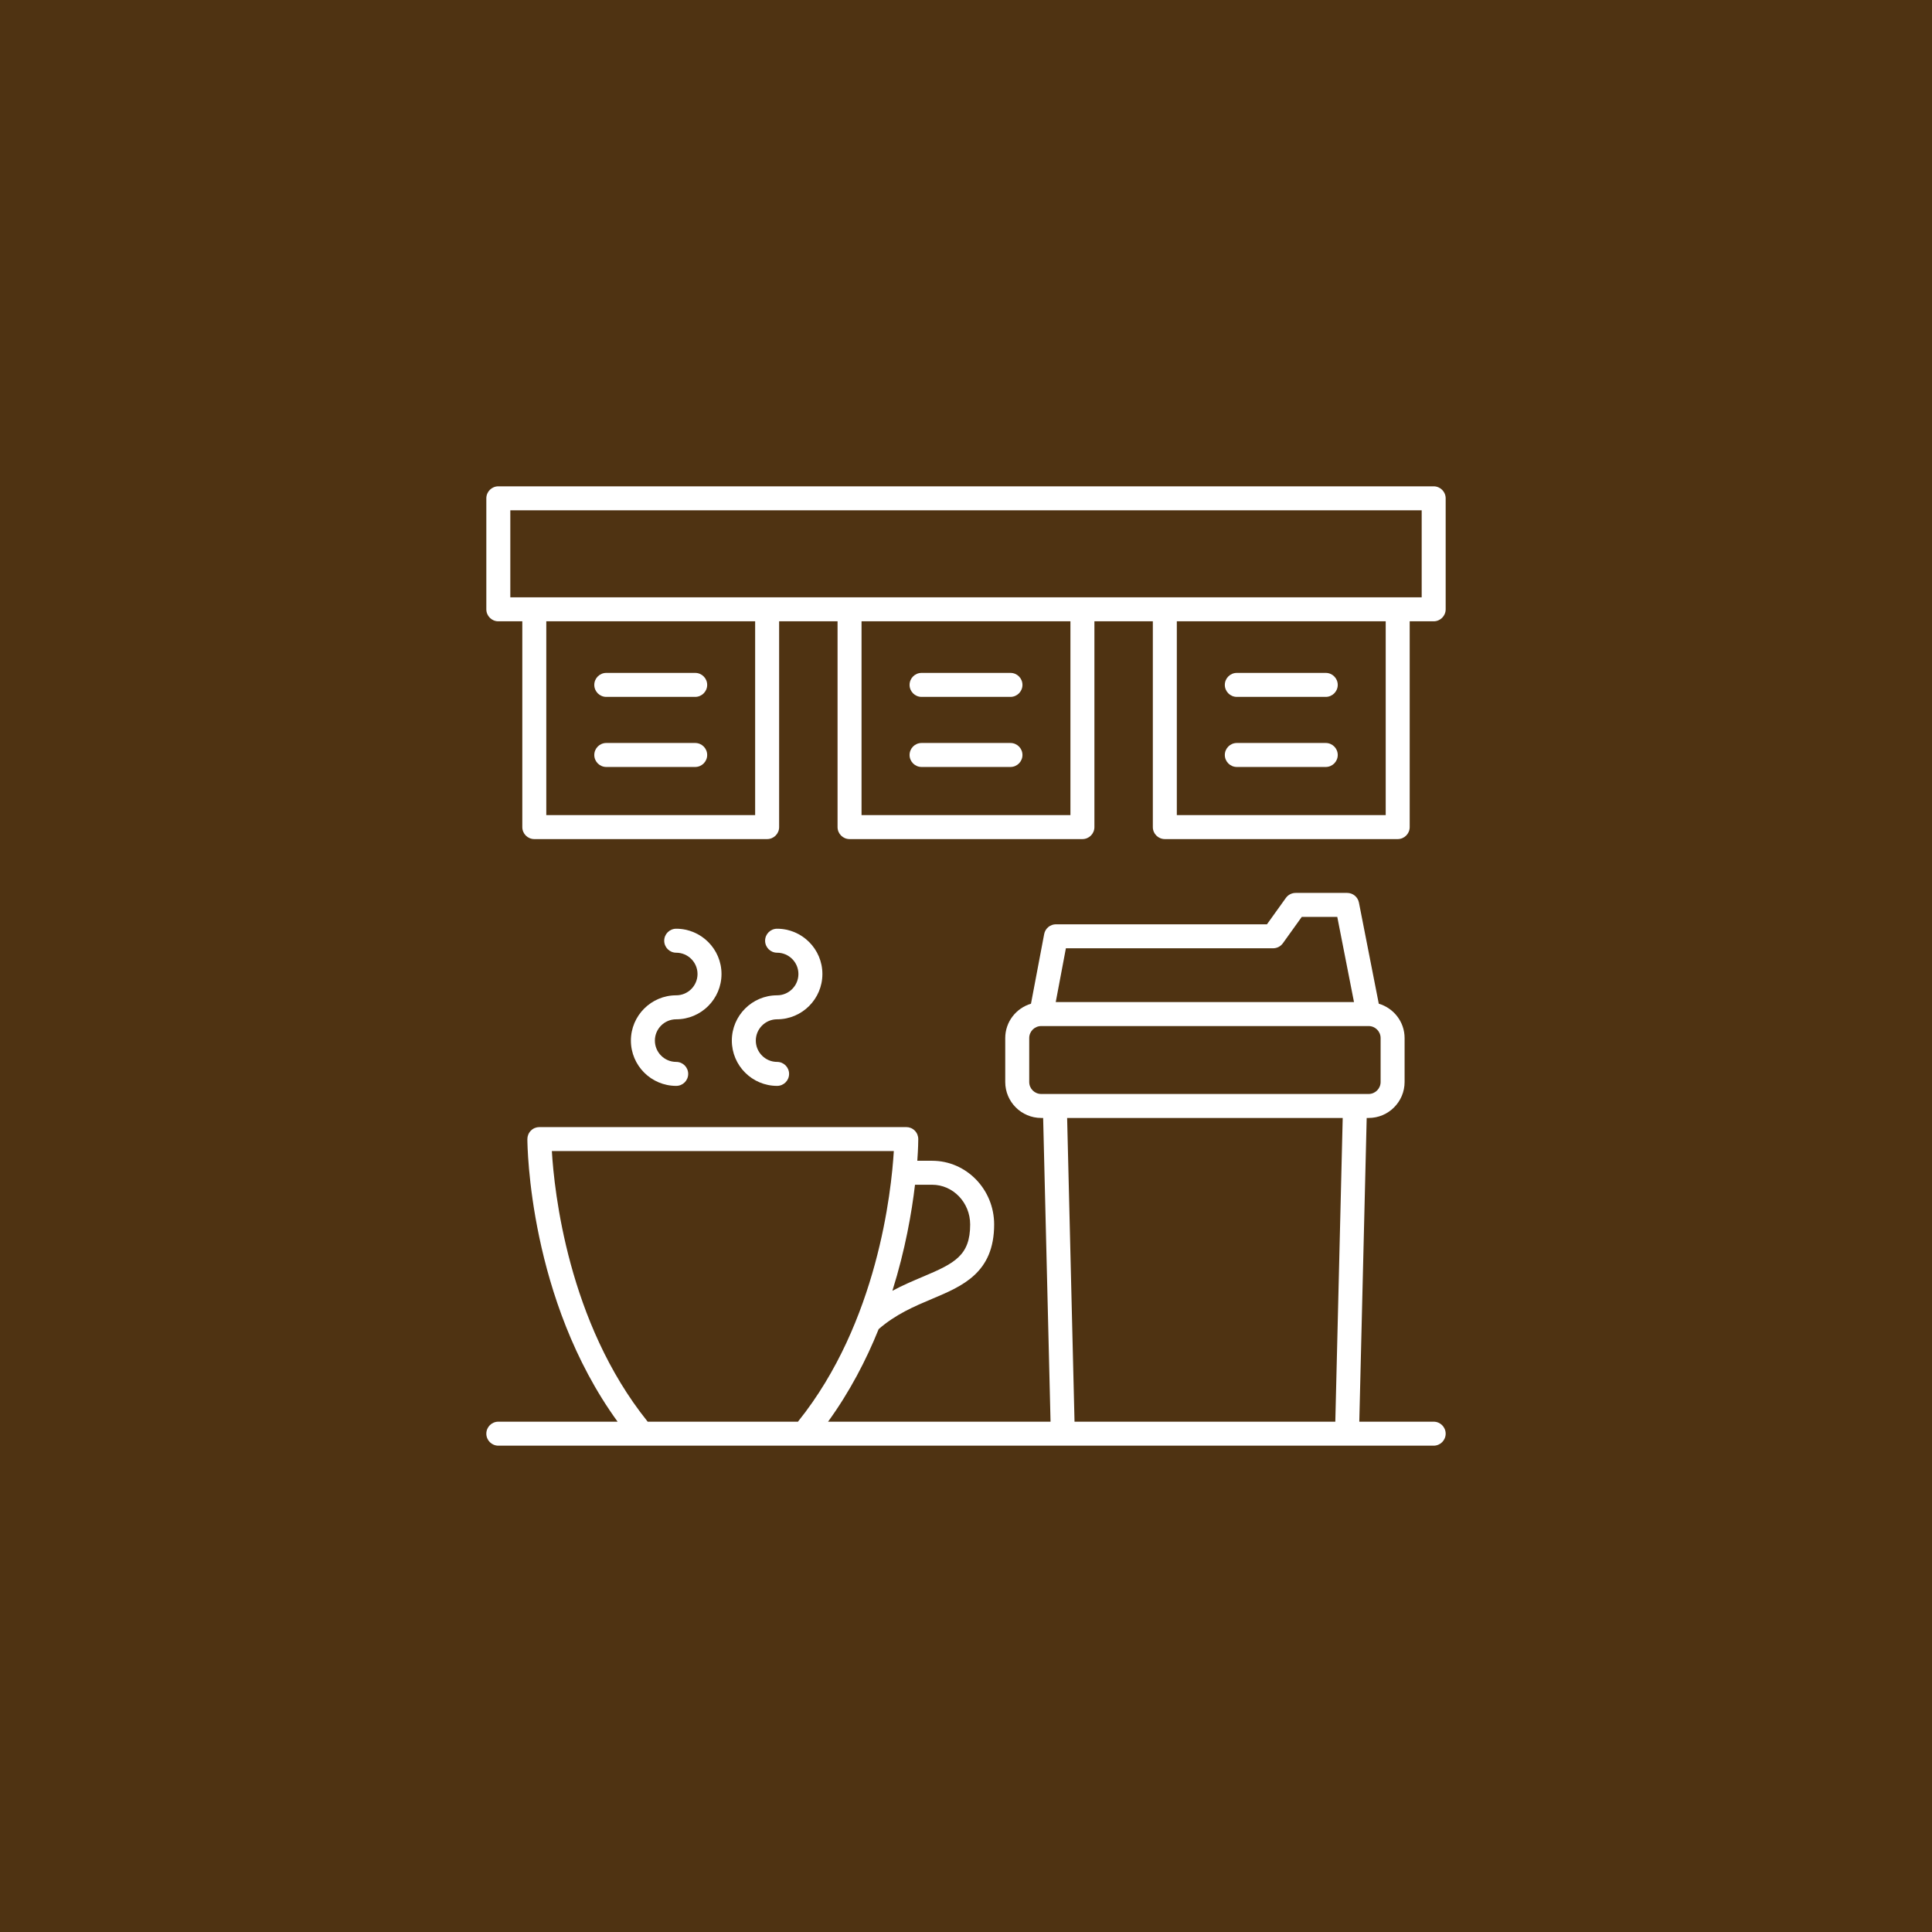 <svg width="58" height="58" viewBox="0 0 58 58" fill="none" xmlns="http://www.w3.org/2000/svg">
<rect width="58" height="58" fill="#4F3312"/>
<path d="M43.04 14.6H14.96C14.761 14.6 14.6 14.761 14.6 14.96V18.292C14.6 18.491 14.761 18.652 14.96 18.652H15.68V24.83C15.68 25.029 15.841 25.19 16.04 25.19H23.03C23.229 25.19 23.39 25.029 23.39 24.83V18.652H25.144V24.83C25.144 25.029 25.306 25.19 25.504 25.19H32.495C32.694 25.19 32.855 25.029 32.855 24.83V18.652H34.609V24.83C34.609 25.029 34.77 25.19 34.969 25.19H41.96C42.158 25.19 42.32 25.029 42.32 24.83V18.652H43.04C43.238 18.652 43.4 18.491 43.4 18.292V14.96C43.4 14.761 43.238 14.6 43.04 14.6ZM22.67 24.47H16.4V18.652H22.67V24.47ZM32.135 24.47H25.864V18.652H32.135V24.47ZM41.6 24.47H35.329V18.652H41.6V24.47ZM42.68 17.932H15.32V15.32H42.68V17.932Z" fill="white"/>
<path d="M18.201 20.921H20.87C21.069 20.921 21.23 20.759 21.23 20.561C21.23 20.362 21.069 20.201 20.87 20.201H18.201C18.002 20.201 17.841 20.362 17.841 20.561C17.841 20.759 18.002 20.921 18.201 20.921Z" fill="white"/>
<path d="M20.87 22.305H18.201C18.002 22.305 17.841 22.466 17.841 22.665C17.841 22.863 18.002 23.025 18.201 23.025H20.87C21.069 23.025 21.23 22.863 21.23 22.665C21.23 22.466 21.069 22.305 20.87 22.305Z" fill="white"/>
<path d="M27.666 20.921H30.335C30.534 20.921 30.695 20.759 30.695 20.561C30.695 20.362 30.534 20.201 30.335 20.201H27.666C27.467 20.201 27.306 20.362 27.306 20.561C27.306 20.759 27.467 20.921 27.666 20.921Z" fill="white"/>
<path d="M30.335 22.305H27.666C27.467 22.305 27.306 22.466 27.306 22.665C27.306 22.863 27.467 23.025 27.666 23.025H30.335C30.534 23.025 30.695 22.863 30.695 22.665C30.695 22.466 30.534 22.305 30.335 22.305Z" fill="white"/>
<path d="M37.13 20.921H39.8C39.999 20.921 40.16 20.759 40.16 20.561C40.16 20.362 39.999 20.201 39.8 20.201H37.13C36.932 20.201 36.77 20.362 36.77 20.561C36.77 20.759 36.932 20.921 37.13 20.921Z" fill="white"/>
<path d="M39.8 22.305H37.13C36.932 22.305 36.77 22.466 36.77 22.665C36.77 22.863 36.932 23.025 37.13 23.025H39.8C39.999 23.025 40.16 22.863 40.16 22.665C40.16 22.466 39.999 22.305 39.8 22.305Z" fill="white"/>
<path d="M43.04 42.68H40.807L41.029 33.562H41.087C41.682 33.562 42.167 33.078 42.167 32.482V31.163C42.167 30.674 41.838 30.264 41.392 30.132L40.796 27.096C40.763 26.927 40.615 26.806 40.443 26.806H38.895C38.779 26.806 38.671 26.862 38.603 26.956L38.035 27.748H31.701C31.528 27.748 31.379 27.871 31.347 28.041L30.951 30.132C30.506 30.265 30.178 30.674 30.178 31.163V32.482C30.178 33.078 30.662 33.562 31.258 33.562H31.316L31.538 42.68H24.859C25.509 41.783 26.003 40.832 26.378 39.901C26.892 39.454 27.447 39.218 27.984 38.992C28.899 38.607 29.845 38.208 29.845 36.759C29.845 35.705 29.01 34.847 27.983 34.847H27.538C27.565 34.474 27.567 34.239 27.567 34.197C27.567 34.102 27.53 34.01 27.462 33.942C27.395 33.874 27.303 33.836 27.207 33.836H16.192C16.097 33.836 16.005 33.874 15.938 33.942C15.87 34.01 15.832 34.102 15.832 34.197C15.833 34.4 15.879 39.01 18.541 42.68H14.96C14.761 42.68 14.6 42.841 14.6 43.04C14.6 43.239 14.761 43.4 14.96 43.4H43.04C43.238 43.4 43.4 43.239 43.4 43.04C43.4 42.841 43.238 42.68 43.04 42.68ZM31.999 28.468H38.22C38.336 28.468 38.444 28.412 38.512 28.318L39.08 27.526H40.146L40.648 30.083H31.694L31.999 28.468ZM30.898 32.482V31.163C30.898 30.964 31.059 30.803 31.258 30.803H41.087C41.285 30.803 41.447 30.964 41.447 31.163V32.482C41.447 32.681 41.285 32.842 41.087 32.842H31.258C31.059 32.842 30.898 32.681 30.898 32.482ZM32.036 33.562H40.309L40.087 42.68H32.258L32.036 33.562ZM27.983 35.567C28.613 35.567 29.125 36.102 29.125 36.759C29.125 37.689 28.664 37.925 27.705 38.328C27.415 38.451 27.105 38.581 26.79 38.751C27.177 37.521 27.372 36.394 27.469 35.567H27.983ZM19.435 42.668C17.051 39.697 16.638 35.756 16.567 34.556H26.833C26.761 35.756 26.348 39.697 23.964 42.668C23.962 42.672 23.961 42.676 23.958 42.68H19.441C19.438 42.676 19.438 42.672 19.435 42.668Z" fill="white"/>
<path d="M20.3 29.88C19.55 29.88 18.94 30.49 18.94 31.239C18.94 31.989 19.55 32.599 20.3 32.599C20.499 32.599 20.66 32.438 20.66 32.239C20.66 32.04 20.499 31.879 20.3 31.879C19.947 31.879 19.66 31.592 19.66 31.239C19.66 30.887 19.947 30.6 20.3 30.6C21.05 30.6 21.66 29.99 21.66 29.24C21.66 28.491 21.05 27.881 20.3 27.881C20.101 27.881 19.94 28.042 19.94 28.241C19.94 28.44 20.101 28.601 20.3 28.601C20.653 28.601 20.94 28.888 20.94 29.24C20.94 29.593 20.653 29.88 20.3 29.88Z" fill="white"/>
<path d="M23.329 29.88C22.579 29.88 21.97 30.49 21.97 31.239C21.97 31.989 22.579 32.599 23.329 32.599C23.528 32.599 23.689 32.438 23.689 32.239C23.689 32.04 23.528 31.879 23.329 31.879C22.977 31.879 22.69 31.592 22.69 31.239C22.69 30.887 22.977 30.6 23.329 30.6C24.079 30.6 24.689 29.99 24.689 29.24C24.689 28.491 24.079 27.881 23.329 27.881C23.13 27.881 22.969 28.042 22.969 28.241C22.969 28.44 23.13 28.601 23.329 28.601C23.682 28.601 23.969 28.888 23.969 29.24C23.969 29.593 23.682 29.88 23.329 29.88Z" fill="white"/>
</svg>
